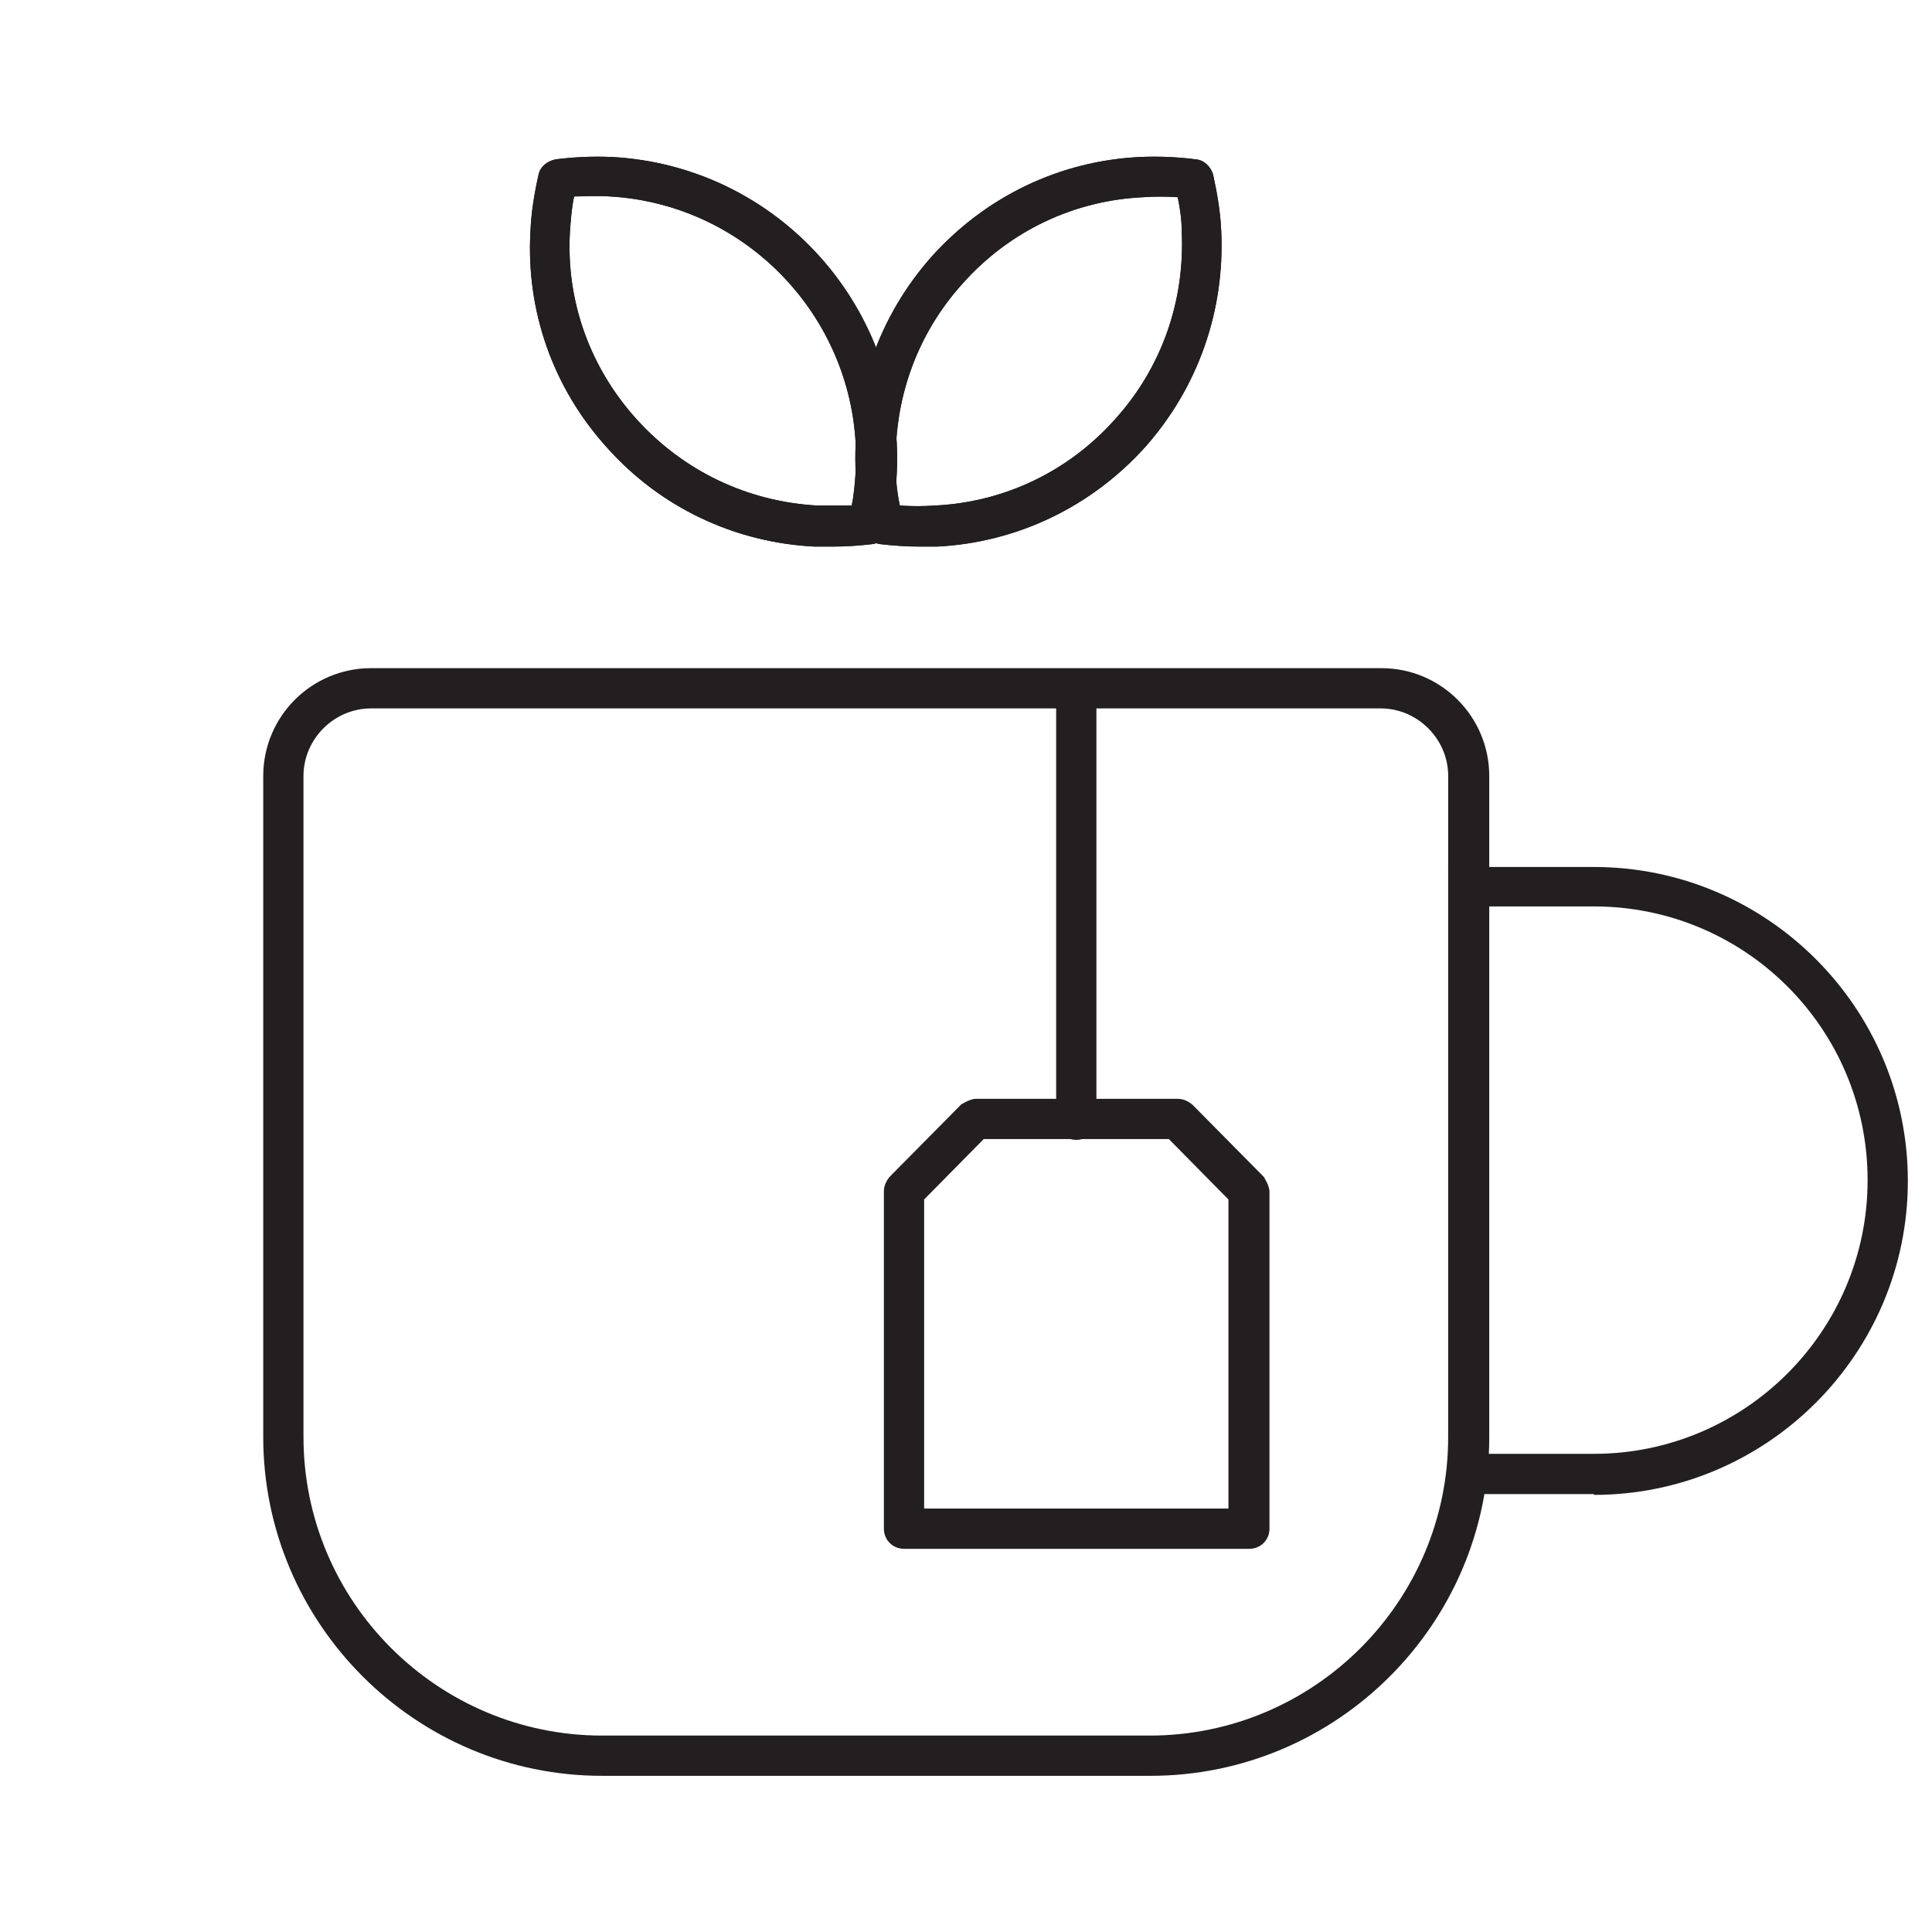 <?xml version="1.0" encoding="UTF-8"?>
<svg id="Layer_1" data-name="Layer 1" xmlns="http://www.w3.org/2000/svg" viewBox="0 0 24 24">
  <defs>
    <style>
      .cls-1 {
        fill: #231f20;
        stroke-width: 0px;
      }
    </style>
  </defs>
  <g>
    <path class="cls-1" d="M14.28,22.06h-6.8c-2.32,0-4.21-1.89-4.21-4.21v-8.21c0-.74.6-1.34,1.34-1.34h12.55c.74,0,1.34.6,1.34,1.34v8.21c0,2.32-1.89,4.21-4.21,4.21ZM4.61,8.8c-.46,0-.84.38-.84.84v8.21c0,2.05,1.67,3.71,3.71,3.71h6.8c2.05,0,3.71-1.67,3.71-3.71v-8.21c0-.46-.38-.84-.84-.84H4.61Z"/>
    <path class="cls-1" d="M19.8,18.56h-1.81v-7.79h1.81c2.15,0,3.9,1.75,3.9,3.9s-1.75,3.9-3.9,3.9ZM18.49,18.06h1.31c1.87,0,3.4-1.52,3.4-3.4s-1.52-3.4-3.4-3.4h-1.31v6.79Z"/>
  </g>
  <g>
    <g>
      <path class="cls-1" d="M10.32,6.79c-.07,0-.13,0-.2,0-1-.05-1.92-.49-2.58-1.23-.67-.74-1.01-1.7-.95-2.7.01-.23.05-.47.1-.69.02-.1.11-.17.21-.19.23-.03.47-.04.7-.03,2.06.11,3.64,1.87,3.54,3.93-.01.23-.05.46-.1.69-.02.1-.11.18-.21.19-.17.02-.33.03-.5.03ZM10.78,6.51h0,0ZM7.13,2.45c-.03.14-.04.29-.05.43-.05.86.25,1.69.83,2.33.58.64,1.37,1.02,2.24,1.07.14,0,.29,0,.43,0,.03-.14.04-.29.05-.43.09-1.78-1.28-3.31-3.06-3.41h0c-.15-.01-.29,0-.43,0Z"/>
      <path class="cls-1" d="M10.32,6.79c-.07,0-.13,0-.2,0-1-.05-1.92-.49-2.58-1.23-.67-.74-1.01-1.7-.95-2.7.01-.23.05-.47.1-.69.02-.1.11-.17.21-.19.23-.03.47-.04.7-.03,2.06.11,3.64,1.87,3.54,3.93-.01.23-.05.46-.1.69-.02.1-.11.18-.21.19-.17.02-.33.03-.5.03ZM10.78,6.51h0,0ZM7.13,2.45c-.03.14-.04.29-.05.43-.05.86.25,1.69.83,2.33.58.64,1.37,1.02,2.24,1.07.14,0,.29,0,.43,0,.03-.14.04-.29.05-.43.09-1.78-1.28-3.31-3.06-3.41h0c-.15-.01-.29,0-.43,0Z"/>
    </g>
    <g>
      <path class="cls-1" d="M11.44,6.79c-.17,0-.33-.01-.5-.03-.1-.01-.19-.09-.21-.19-.05-.23-.09-.46-.1-.69-.05-1,.29-1.96.95-2.7.67-.74,1.58-1.18,2.58-1.23h0c.24-.01.47,0,.7.03.1.01.18.09.21.19.05.23.09.46.1.69.05,1-.29,1.96-.95,2.7-.67.74-1.59,1.18-2.58,1.23-.07,0-.13,0-.2,0ZM11.18,6.28c.14.01.29.01.43,0,.86-.04,1.66-.42,2.24-1.07.58-.64.87-1.47.83-2.33,0-.14-.02-.29-.05-.43-.14-.01-.29-.01-.43,0h0c-.86.04-1.66.42-2.24,1.07-.58.64-.87,1.47-.83,2.34,0,.14.02.29.05.43ZM14.18,2.2h0,0Z"/>
      <path class="cls-1" d="M11.44,6.79c-.17,0-.33-.01-.5-.03-.1-.01-.19-.09-.21-.19-.05-.23-.09-.46-.1-.69-.05-1,.29-1.96.95-2.7.67-.74,1.58-1.18,2.58-1.23h0c.24-.01.47,0,.7.03.1.01.18.09.21.19.05.23.09.46.1.69.05,1-.29,1.96-.95,2.7-.67.74-1.59,1.18-2.58,1.23-.07,0-.13,0-.2,0ZM11.18,6.28c.14.01.29.01.43,0,.86-.04,1.66-.42,2.24-1.07.58-.64.87-1.47.83-2.33,0-.14-.02-.29-.05-.43-.14-.01-.29-.01-.43,0h0c-.86.04-1.66.42-2.24,1.07-.58.64-.87,1.47-.83,2.34,0,.14.02.29.05.43ZM14.18,2.2h0,0Z"/>
    </g>
  </g>
  <g>
    <path class="cls-1" d="M15.51,19.24h-4.28c-.14,0-.25-.11-.25-.25v-4.19c0-.07.03-.13.07-.18l.89-.9s.11-.07.18-.07h2.51c.07,0,.13.03.18.07l.89.9s.07.11.07.18v4.19c0,.14-.11.25-.25.25ZM11.48,18.74h3.78v-3.84l-.74-.75h-2.3l-.74.75v3.84Z"/>
    <path class="cls-1" d="M13.37,14.16c-.14,0-.25-.11-.25-.25v-5.19c0-.14.11-.25.25-.25s.25.11.25.25v5.19c0,.14-.11.25-.25.25Z"/>
  </g>
</svg>